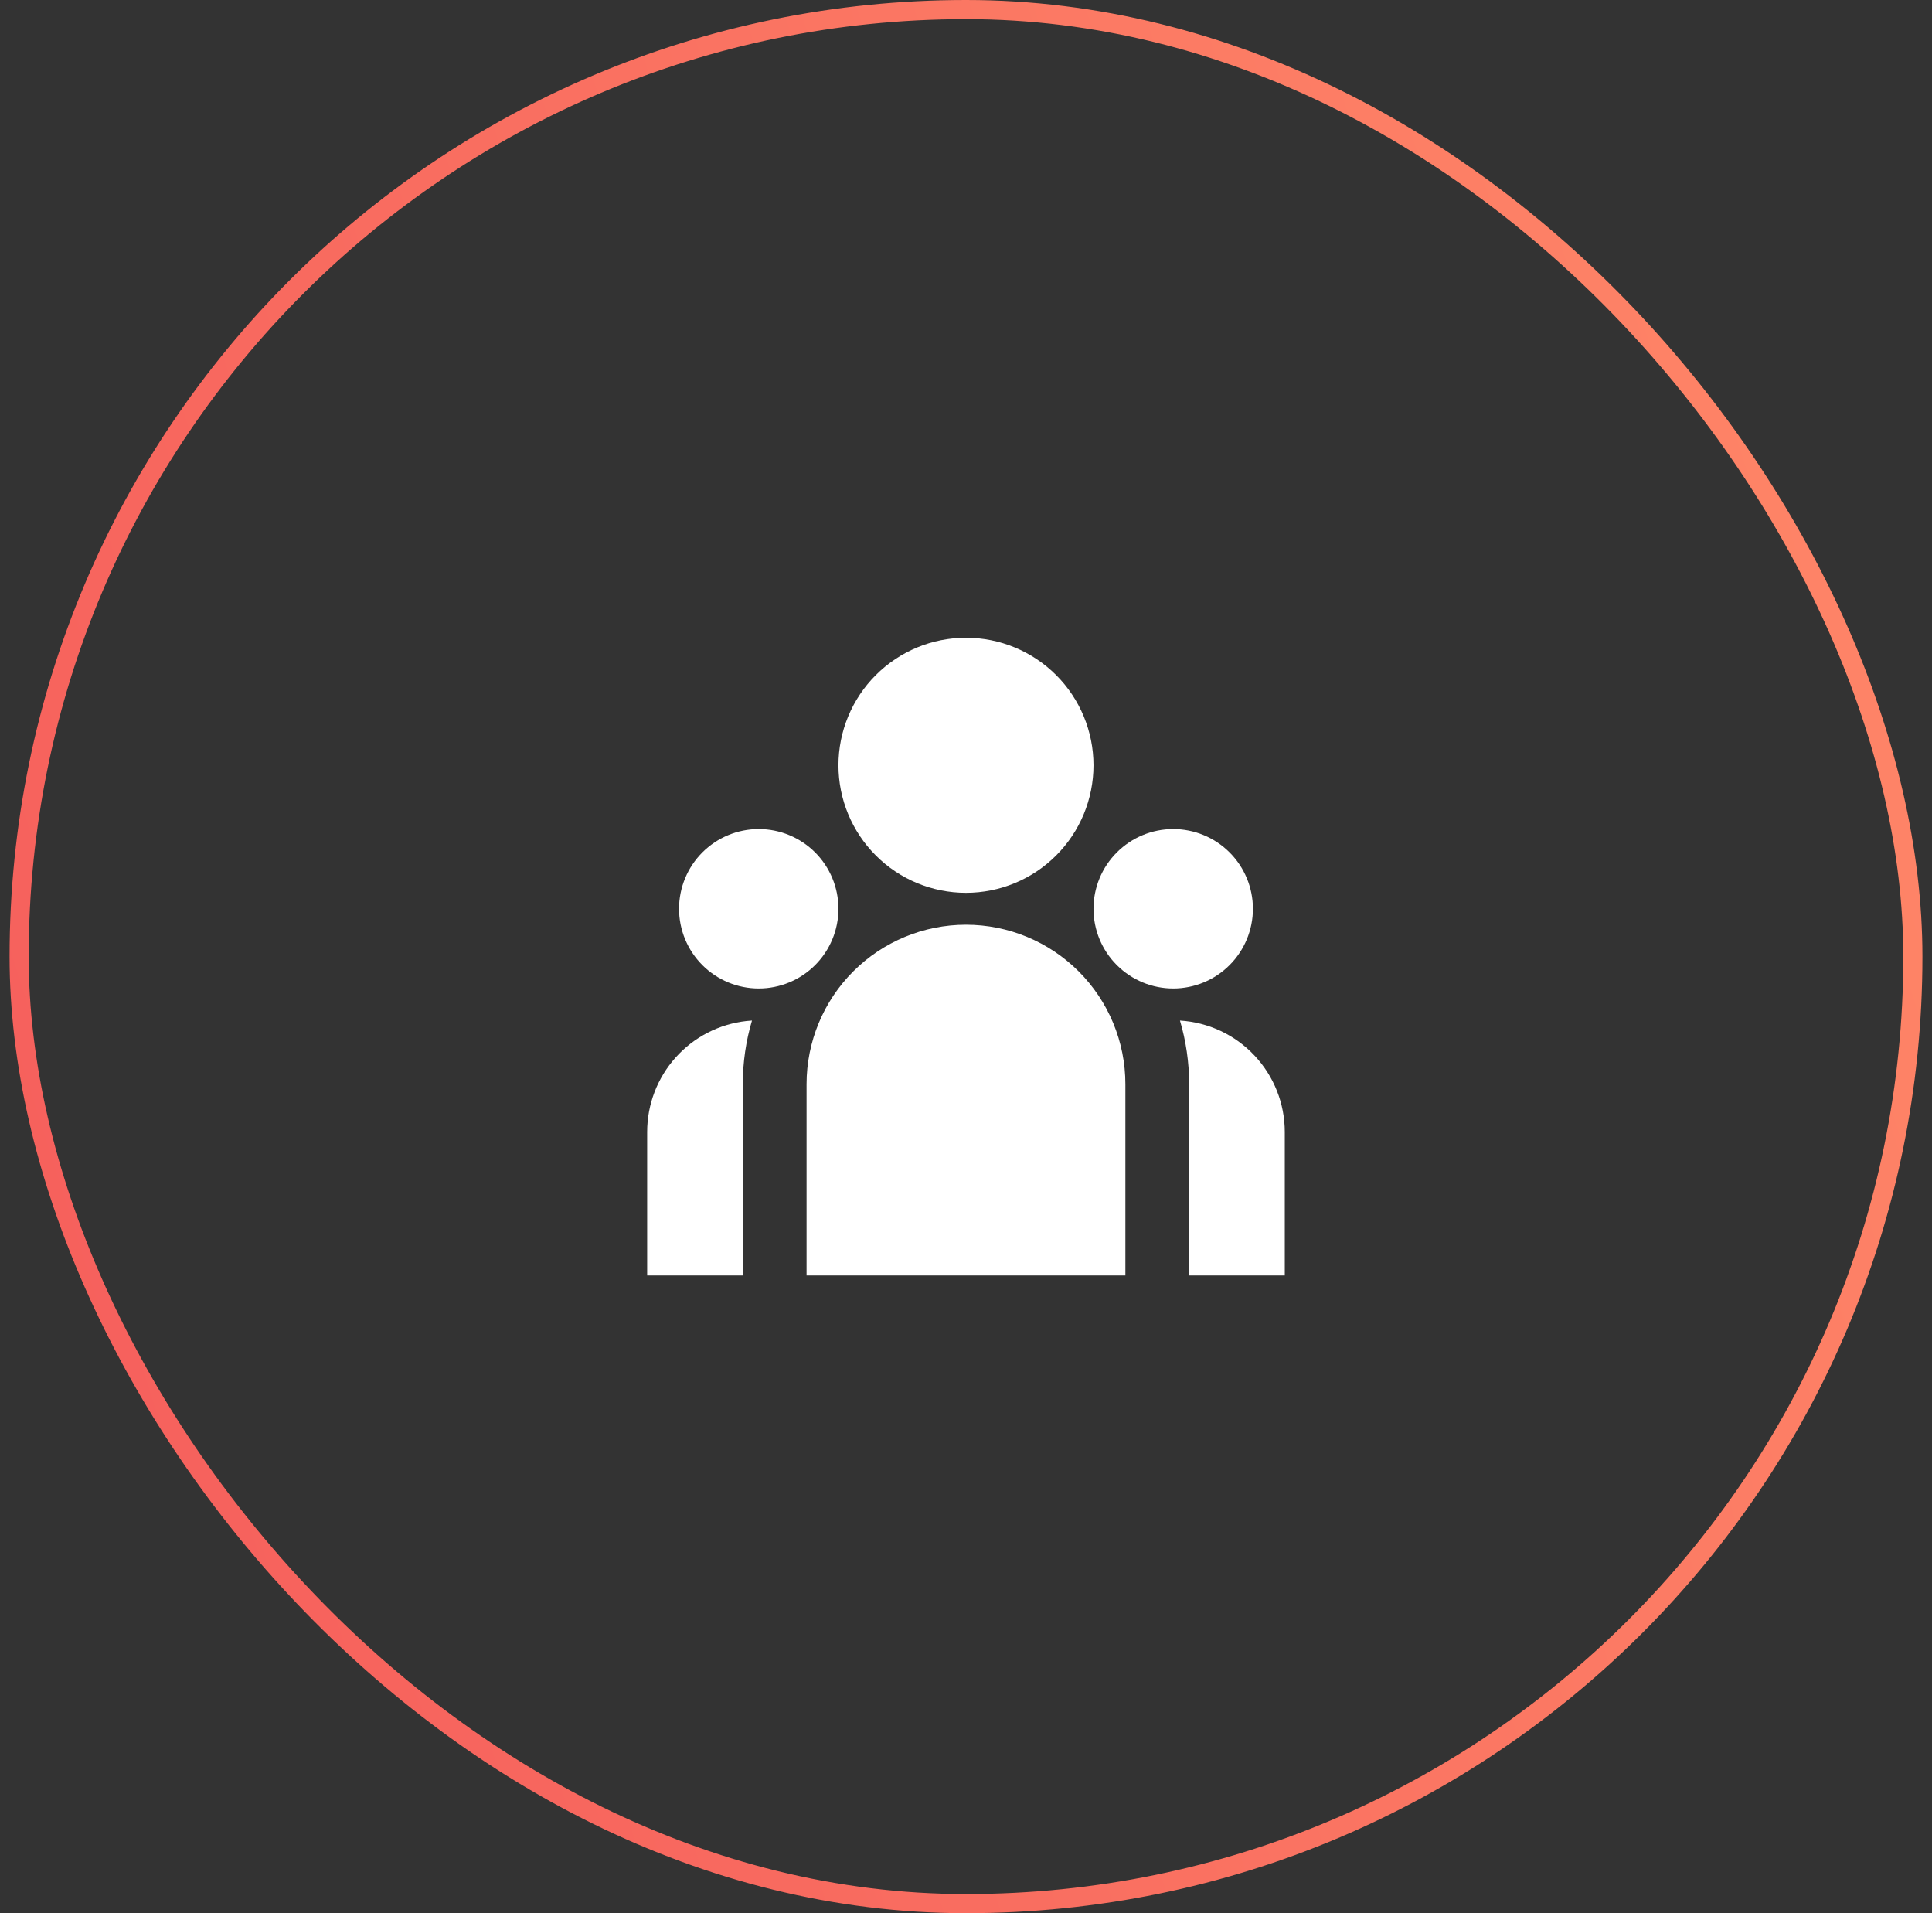 <svg width="101" height="100" viewBox="0 0 101 100" fill="none" xmlns="http://www.w3.org/2000/svg">
<rect x="0" y="0" width="101" height="100" fill="#333333" stroke="none"/>
<rect x="1" y="0.5" width="99" height="99" rx="49.5" stroke="url(#paint0_linear_4252_5000)"/>
<path d="M50.499 46.667C52.267 46.667 53.962 45.965 55.213 44.714C56.463 43.464 57.165 41.768 57.165 40C57.165 38.232 56.463 36.536 55.213 35.286C53.962 34.036 52.267 33.334 50.499 33.334C48.731 33.334 47.035 34.036 45.785 35.286C44.534 36.536 43.832 38.232 43.832 40C43.832 41.768 44.534 43.464 45.785 44.714C47.035 45.965 48.731 46.667 50.499 46.667ZM39.665 51.667C40.77 51.667 41.83 51.228 42.612 50.446C43.393 49.665 43.832 48.605 43.832 47.5C43.832 46.395 43.393 45.335 42.612 44.554C41.83 43.773 40.77 43.334 39.665 43.334C38.56 43.334 37.501 43.773 36.719 44.554C35.938 45.335 35.499 46.395 35.499 47.5C35.499 48.605 35.938 49.665 36.719 50.446C37.501 51.228 38.56 51.667 39.665 51.667ZM65.499 47.5C65.499 48.605 65.06 49.665 64.278 50.446C63.497 51.228 62.437 51.667 61.332 51.667C60.227 51.667 59.167 51.228 58.386 50.446C57.604 49.665 57.165 48.605 57.165 47.5C57.165 46.395 57.604 45.335 58.386 44.554C59.167 43.773 60.227 43.334 61.332 43.334C62.437 43.334 63.497 43.773 64.278 44.554C65.06 45.335 65.499 46.395 65.499 47.5ZM50.499 48.334C52.709 48.334 54.828 49.212 56.391 50.774C57.954 52.337 58.832 54.457 58.832 56.667V66.667H42.165V56.667C42.165 54.457 43.043 52.337 44.606 50.774C46.169 49.212 48.289 48.334 50.499 48.334ZM38.832 56.667C38.832 55.512 38.999 54.397 39.312 53.343L39.029 53.367C37.6 53.524 36.28 54.202 35.321 55.273C34.362 56.343 33.832 57.73 33.832 59.167V66.667H38.832V56.667ZM67.165 66.667V59.167C67.165 57.681 66.599 56.251 65.58 55.169C64.562 54.086 63.169 53.434 61.685 53.343C61.997 54.397 62.165 55.512 62.165 56.667V66.667H67.165Z" fill="white"/>
<defs>
<linearGradient id="paint0_linear_4252_5000" x1="1.9595e-06" y1="100" x2="119.654" y2="62.178" gradientUnits="userSpaceOnUse">
<stop stop-color="#F55C5B"/>
<stop offset="1" stop-color="#FF8868"/>
</linearGradient>
</defs>
</svg>
